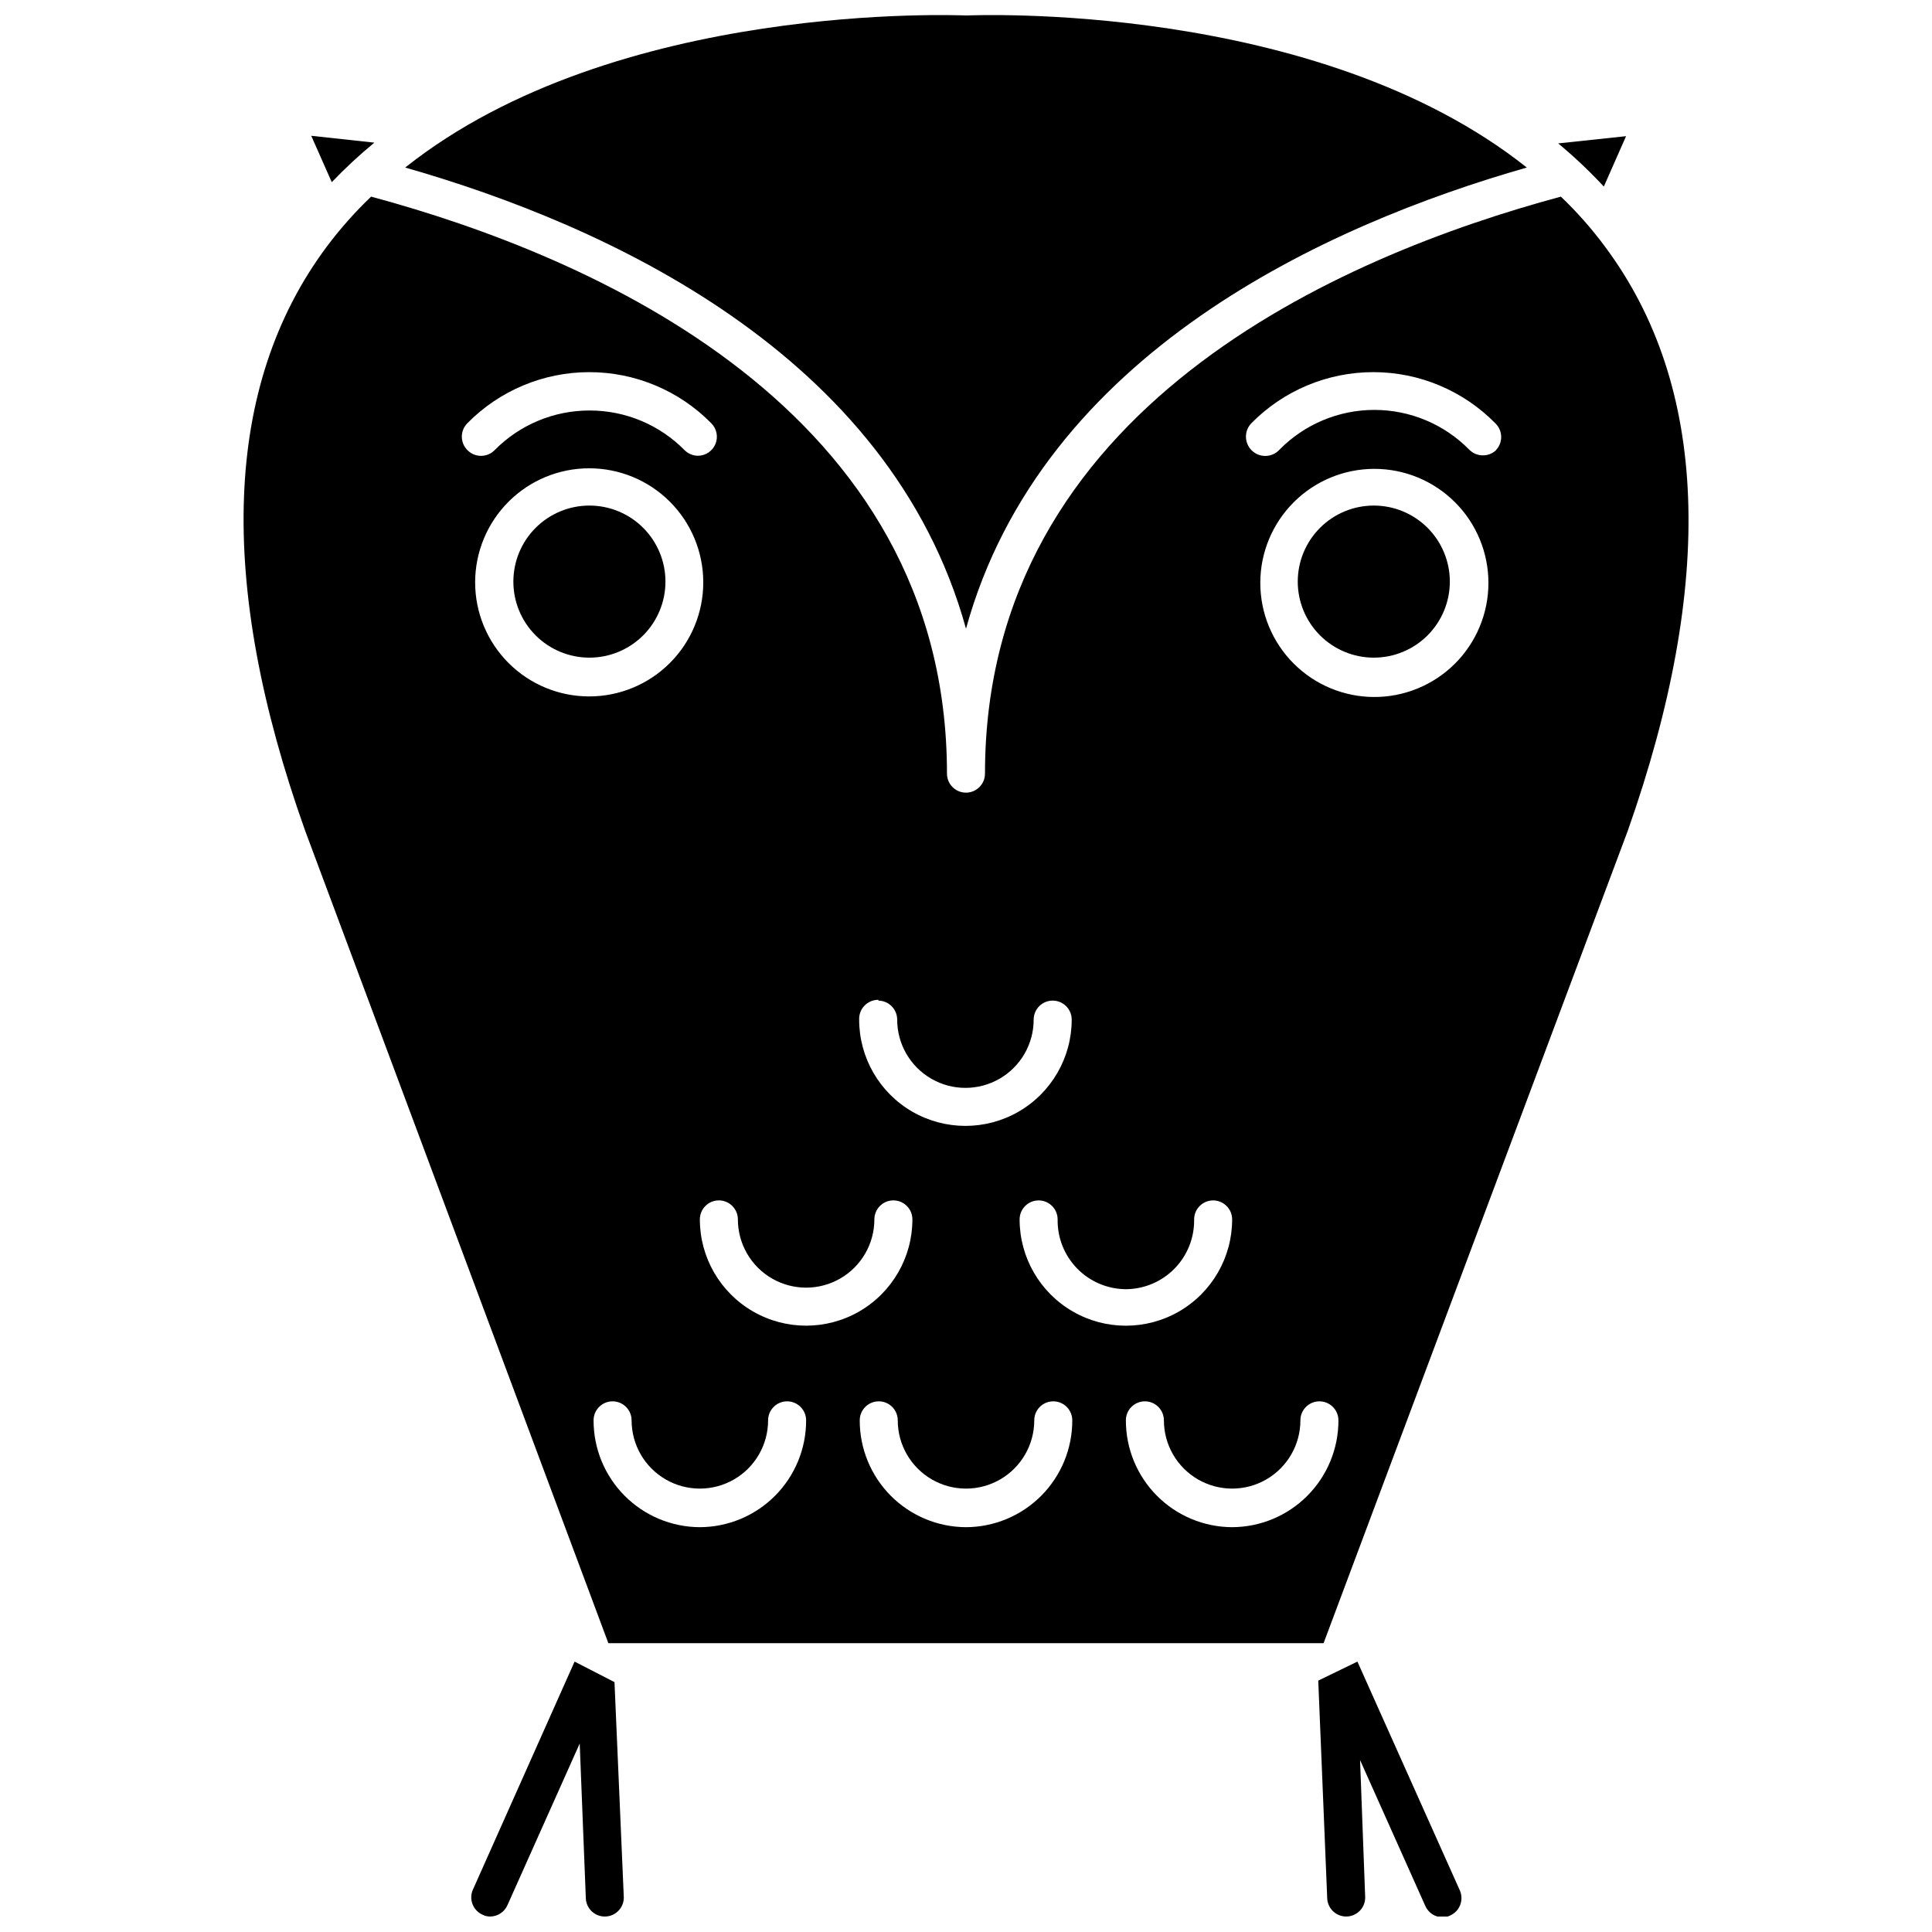 <?xml version="1.0" encoding="UTF-8"?>
<!-- Uploaded to: ICON Repo, www.svgrepo.com, Generator: ICON Repo Mixer Tools -->
<svg width="800px" height="800px" version="1.1" viewBox="144 144 512 512" xmlns="http://www.w3.org/2000/svg">
 <defs>
  <clipPath id="c">
   <path d="m493 584h39v67.902h-39z"/>
  </clipPath>
  <clipPath id="b">
   <path d="m268 584h42v67.902h-42z"/>
  </clipPath>
  <clipPath id="a">
   <path d="m251 148.09h298v162.91h-298z"/>
  </clipPath>
 </defs>
 <g clip-path="url(#c)">
  <path d="m503.73 584.34-10.379 5.039 2.367 57.48c0 1.34 0.531 2.621 1.477 3.562 0.945 0.945 2.227 1.477 3.562 1.477 1.336 0 2.617-0.531 3.562-1.477 0.945-0.941 1.473-2.223 1.473-3.562l-1.359-36.426 17.281 38.641v0.004c0.797 1.824 2.594 3.012 4.586 3.023 0.719 0.004 1.43-0.168 2.066-0.504 2.496-1.145 3.617-4.082 2.516-6.602z"/>
 </g>
 <g clip-path="url(#b)">
  <path d="m296.27 584.34-26.953 60.457h-0.004c-1.102 2.516 0.02 5.453 2.519 6.598 0.637 0.34 1.348 0.512 2.066 0.504 1.992-0.012 3.789-1.195 4.586-3.023l19.145-42.824 1.613 40.809c0 2.785 2.254 5.039 5.035 5.039 2.785 0 5.039-2.254 5.039-5.039l-2.469-57.082z"/>
 </g>
 <path d="m243.21 181.8-16.727-1.812 5.441 12.293h-0.004c3.555-3.711 7.32-7.211 11.289-10.48z"/>
 <path d="m569.38 209.41c-3.519-4.766-7.445-9.215-11.738-13.301-58.34 15.719-152.61 56.074-152.61 152.91 0 2.785-2.254 5.039-5.035 5.039-2.785 0-5.039-2.254-5.039-5.039 0-96.832-94.312-137.19-152.61-152.91-4.293 4.098-8.234 8.547-11.789 13.301-27.305 36.676-29.223 88.77-5.644 154.87l80.309 215.18h189.54l80.609-215.28c23.277-66 21.359-118.09-5.996-154.77zm-127.16 276.24c4.883 0.016 9.57-1.938 13-5.414 3.43-3.477 5.316-8.191 5.238-13.074 0-2.781 2.254-5.039 5.035-5.039 1.336 0 2.621 0.531 3.562 1.477 0.945 0.945 1.477 2.227 1.477 3.562 0 10.062-5.367 19.359-14.082 24.391-8.711 5.031-19.449 5.031-28.16 0-8.715-5.031-14.082-14.328-14.082-24.391 0-2.781 2.254-5.039 5.035-5.039 2.785 0 5.039 2.258 5.039 5.039-0.078 4.832 1.766 9.5 5.133 12.969 3.363 3.469 7.973 5.453 12.805 5.519zm-65.496-76.477c1.336 0 2.617 0.531 3.562 1.477 0.945 0.945 1.477 2.227 1.477 3.562 0 6.461 3.445 12.43 9.043 15.664 5.594 3.231 12.488 3.231 18.086 0 5.598-3.234 9.043-9.203 9.043-15.664 0-2.785 2.258-5.039 5.039-5.039s5.039 2.254 5.039 5.039c0 10.062-5.371 19.359-14.082 24.391-8.715 5.027-19.449 5.027-28.164 0-8.715-5.031-14.082-14.328-14.082-24.391-0.055-1.398 0.473-2.758 1.457-3.75 0.98-0.992 2.336-1.535 3.734-1.492zm-108.92-152.96c8.523-8.691 20.191-13.59 32.367-13.59 12.18 0 23.844 4.898 32.371 13.59 1.41 1.441 1.828 3.582 1.059 5.445-0.766 1.863-2.57 3.09-4.586 3.121-1.34 0.008-2.625-0.52-3.578-1.461-6.641-6.75-15.719-10.547-25.188-10.531-9.473-0.016-18.551 3.781-25.191 10.531-0.945 0.953-2.234 1.488-3.578 1.488s-2.633-0.535-3.578-1.488c-1.98-1.938-2.023-5.113-0.098-7.106zm2.117 42.117h-0.004c0-8.016 3.188-15.703 8.855-21.375 5.668-5.668 13.355-8.852 21.375-8.852 8.016 0 15.703 3.184 21.375 8.852 5.668 5.672 8.852 13.359 8.852 21.375 0 8.02-3.184 15.707-8.852 21.375-5.672 5.672-13.359 8.855-21.375 8.855-8.02 0-15.707-3.184-21.375-8.855-5.668-5.668-8.855-13.355-8.855-21.375zm59.547 250.39c-7.488-0.027-14.656-3.023-19.938-8.332s-8.238-12.496-8.227-19.98c0-2.785 2.258-5.039 5.039-5.039 1.336 0 2.617 0.531 3.562 1.477 0.945 0.945 1.477 2.227 1.477 3.562 0 6.461 3.445 12.43 9.043 15.664 5.598 3.231 12.492 3.231 18.086 0 5.598-3.234 9.043-9.203 9.043-15.664 0-2.785 2.258-5.039 5.039-5.039 1.336 0 2.617 0.531 3.562 1.477 0.945 0.945 1.477 2.227 1.477 3.562 0.012 7.484-2.945 14.672-8.227 19.98-5.277 5.309-12.449 8.305-19.938 8.332zm0-81.566c0-2.781 2.258-5.039 5.039-5.039 1.336 0 2.617 0.531 3.562 1.477 0.945 0.945 1.477 2.227 1.477 3.562 0 6.461 3.445 12.434 9.043 15.664 5.594 3.231 12.488 3.231 18.086 0 5.594-3.231 9.043-9.203 9.043-15.664 0-2.781 2.254-5.039 5.039-5.039 1.336 0 2.617 0.531 3.562 1.477 0.945 0.945 1.477 2.227 1.477 3.562 0 10.062-5.371 19.359-14.082 24.391-8.715 5.031-19.449 5.031-28.164 0s-14.082-14.328-14.082-24.391zm70.535 81.566c-7.488-0.027-14.66-3.023-19.941-8.332-5.277-5.309-8.238-12.496-8.223-19.98 0-2.785 2.254-5.039 5.039-5.039 2.781 0 5.035 2.254 5.035 5.039 0 6.461 3.449 12.43 9.047 15.664 5.594 3.231 12.488 3.231 18.086 0 5.594-3.234 9.043-9.203 9.043-15.664 0-2.785 2.254-5.039 5.039-5.039 2.781 0 5.035 2.254 5.035 5.039 0.016 7.484-2.941 14.672-8.223 19.98s-12.453 8.305-19.938 8.332zm70.535 0h-0.004c-7.488-0.027-14.656-3.023-19.938-8.332s-8.238-12.496-8.227-19.98c0-2.785 2.258-5.039 5.039-5.039 1.336 0 2.617 0.531 3.562 1.477 0.945 0.945 1.477 2.227 1.477 3.562 0 6.461 3.445 12.43 9.043 15.664 5.598 3.231 12.492 3.231 18.086 0 5.598-3.234 9.043-9.203 9.043-15.664 0-2.785 2.258-5.039 5.039-5.039 1.336 0 2.617 0.531 3.562 1.477 0.945 0.945 1.477 2.227 1.477 3.562 0.012 7.484-2.945 14.672-8.227 19.98-5.277 5.309-12.449 8.305-19.938 8.332zm37.684-220.01c-8.02 0-15.707-3.188-21.375-8.855-5.672-5.668-8.855-13.359-8.855-21.375s3.184-15.707 8.855-21.375c5.668-5.668 13.355-8.852 21.375-8.852 8.016 0 15.703 3.184 21.371 8.852 5.672 5.668 8.855 13.359 8.855 21.375 0 8.043-3.207 15.754-8.906 21.43-5.703 5.672-13.43 8.84-21.473 8.801zm32.344-65.496c-0.953 0.941-2.238 1.469-3.578 1.461-1.34 0.008-2.625-0.52-3.578-1.461-6.633-6.769-15.711-10.586-25.188-10.586-9.48 0-18.559 3.816-25.191 10.586-1.934 2.059-5.172 2.16-7.231 0.227s-2.16-5.172-0.227-7.231c8.527-8.691 20.191-13.59 32.371-13.59 12.176 0 23.84 4.898 32.367 13.59 1.98 1.938 2.027 5.113 0.102 7.106z"/>
 <path d="m569.03 193.44 5.894-13.352-17.984 1.914h-0.004c4.273 3.547 8.312 7.367 12.094 11.438z"/>
 <g clip-path="url(#a)">
  <path d="m400 310.62c20.152-73.051 95.723-107.11 148.62-122.22-55.922-44.438-147.31-40.305-148.37-40.305h-0.25c-1.363 0-92.703-4.133-148.62 40.305 52.898 15.113 128.47 49.172 148.62 122.22z"/>
 </g>
 <path d="m508.07 277.98c-5.344 0-10.473 2.121-14.25 5.902-3.781 3.777-5.902 8.906-5.902 14.25s2.121 10.469 5.902 14.25c3.777 3.777 8.906 5.902 14.25 5.902s10.469-2.125 14.25-5.902c3.777-3.781 5.902-8.906 5.902-14.25s-2.125-10.473-5.902-14.25c-3.781-3.781-8.906-5.902-14.25-5.902z"/>
 <path d="m300.2 277.98c-5.348 0-10.473 2.121-14.25 5.902-3.781 3.777-5.902 8.906-5.902 14.25s2.121 10.469 5.902 14.25c3.777 3.777 8.902 5.902 14.25 5.902 5.344 0 10.469-2.125 14.25-5.902 3.777-3.781 5.902-8.906 5.902-14.25s-2.125-10.473-5.902-14.25c-3.781-3.781-8.906-5.902-14.25-5.902z"/>
</svg>